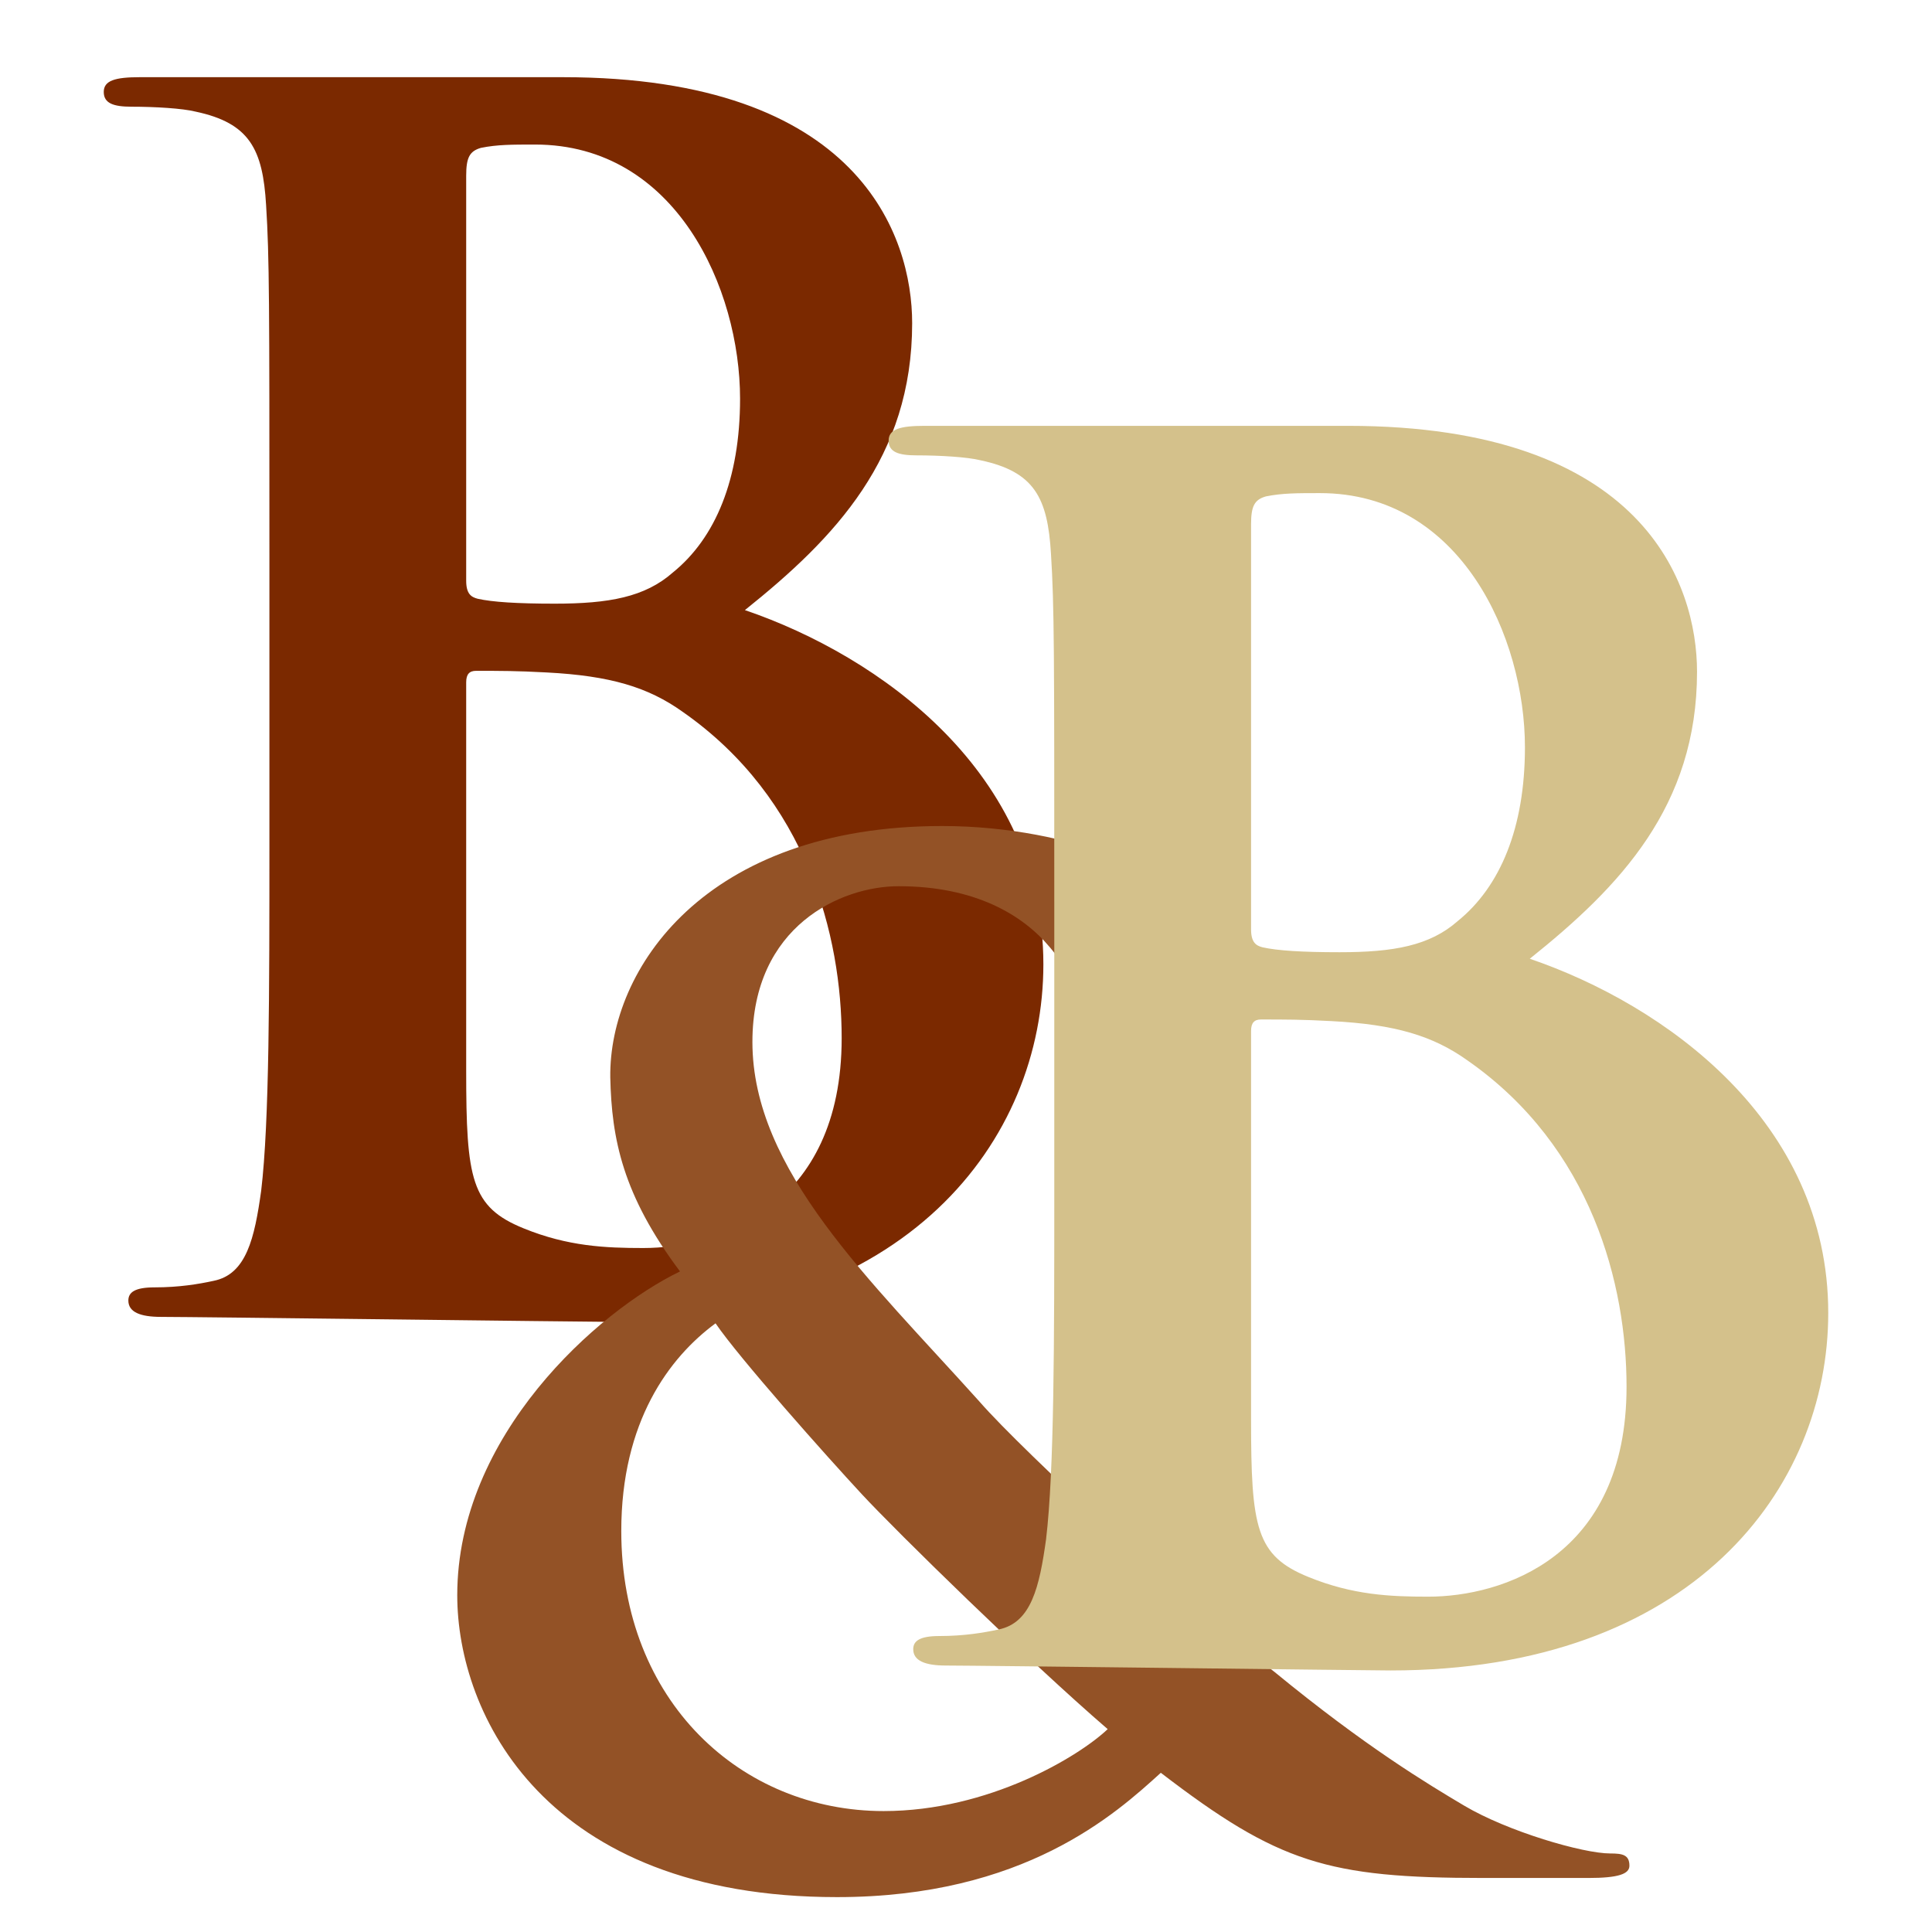 <?xml version="1.0" encoding="UTF-8"?>
<svg id="Layer_1" data-name="Layer 1" xmlns="http://www.w3.org/2000/svg" viewBox="0 0 216 216">
  <defs>
    <style>
      .cls-1 {
        fill: #935226;
      }

      .cls-1, .cls-2, .cls-3 {
        stroke-width: 0px;
      }

      .cls-2 {
        fill: #d4c18b;
      }

      .cls-3 {
        fill: #7b2900;
      }
    </style>
  </defs>
  <path class="cls-3" d="M30.12,61.8c0-27.87,0-33-.37-38.87-.37-6.23-1.83-9.17-7.88-10.45-1.47-.37-4.58-.55-7.15-.55-2.02,0-3.12-.37-3.12-1.65s1.28-1.65,4.03-1.65h47.3c33.18,0,39.05,17.78,39.05,27.5,0,15.03-8.62,24.02-18.7,32.08,15.03,5.13,33.37,18.15,33.37,39.6,0,19.62-15.22,39.97-48.95,39.97-2.2,0-46.02-.55-49.68-.55-2.38,0-3.67-.55-3.67-1.83,0-.92.73-1.47,2.93-1.47,2.75,0,4.95-.37,6.6-.73,3.67-.73,4.58-4.77,5.32-10.08.92-7.7.92-22.18.92-39.05v-32.27ZM52.12,64.92c0,1.47.55,1.83,1.28,2.02,1.65.37,4.4.55,8.62.55,6.05,0,10.08-.73,13.2-3.48,4.77-3.85,7.52-10.45,7.52-19.43,0-12.28-7.15-28.42-22.92-28.42-2.57,0-4.22,0-6.05.37-1.28.37-1.65,1.1-1.65,3.12v45.28ZM76.32,79.58c-3.85-2.75-8.07-4.03-15.22-4.4-3.3-.18-5.13-.18-7.88-.18-.73,0-1.1.37-1.1,1.28v43.45c0,12.1.55,15.22,6.42,17.6,4.95,2.02,9.17,2.2,13.38,2.2,8.25,0,22.18-4.4,22.18-23.47,0-11.37-3.85-26.77-17.78-36.48Z"/>
  <path class="cls-1" d="M76.02,142.14c-6.41-8.55-7.64-14.82-7.79-21.69-.15-12.07,10.54-28.1,37.11-28.1,7.48,0,14.36,1.53,18.48,3.21,2.6.92,2.6,2.14,2.6,3.97,0,5.04-1.22,17.26-1.68,19.55-.31,2.29-.92,2.6-1.83,2.6s-1.07-.61-1.07-2.9c0-3.97-1.07-8.86-4.43-12.83-3.05-3.67-8.4-6.87-16.95-6.87-6.41,0-16.34,4.43-16.34,17.41,0,14.36,13.14,26.58,25.35,40.17,5.19,5.96,23.98,22.91,26.88,25.51l6.11,4.73c10.23,8.4,17.11,12.52,21.23,14.97,4.89,2.9,13.29,5.35,16.34,5.35,1.37,0,2.14.15,2.14,1.37,0,.92-1.22,1.37-4.58,1.37h-11.76c-17.41,0-22.91-1.68-36.05-11.76-5.04,4.58-15.27,13.9-36.2,13.9-32.69,0-42.46-20.47-42.46-33.75,0-17.87,15.73-31.77,24.9-36.2ZM123.83,193.31c-8.86-7.64-23.52-21.99-27.49-26.27-3.97-4.28-13.75-15.27-16.34-19.09-5.19,3.82-10.54,11-10.54,23.22,0,19.09,13.44,31.31,29.33,31.31,11.76,0,21.84-6.11,25.05-9.16Z"/>
  <path class="cls-2" d="M117.87,100.78c0-27.87,0-33-.37-38.87-.37-6.23-1.83-9.17-7.88-10.45-1.47-.37-4.58-.55-7.15-.55-2.02,0-3.12-.37-3.12-1.65s1.28-1.65,4.03-1.65h47.3c33.18,0,39.05,17.78,39.05,27.5,0,15.03-8.62,24.02-18.7,32.08,15.03,5.13,33.37,18.15,33.37,39.6,0,19.62-15.22,39.97-48.95,39.97-2.2,0-46.02-.55-49.68-.55-2.38,0-3.67-.55-3.67-1.83,0-.92.73-1.47,2.93-1.47,2.75,0,4.95-.37,6.6-.73,3.67-.73,4.58-4.77,5.32-10.08.92-7.7.92-22.18.92-39.05v-32.27ZM139.87,103.89c0,1.47.55,1.83,1.28,2.02,1.65.37,4.4.55,8.62.55,6.05,0,10.08-.73,13.2-3.48,4.77-3.85,7.52-10.45,7.52-19.43,0-12.28-7.15-28.42-22.92-28.42-2.57,0-4.22,0-6.05.37-1.28.37-1.65,1.1-1.65,3.12v45.28ZM164.07,118.56c-3.85-2.75-8.07-4.03-15.22-4.4-3.3-.18-5.13-.18-7.88-.18-.73,0-1.1.37-1.1,1.28v43.45c0,12.1.55,15.22,6.42,17.6,4.95,2.02,9.17,2.2,13.38,2.2,8.25,0,22.18-4.4,22.18-23.47,0-11.37-3.85-26.77-17.78-36.48Z"/>
</svg>